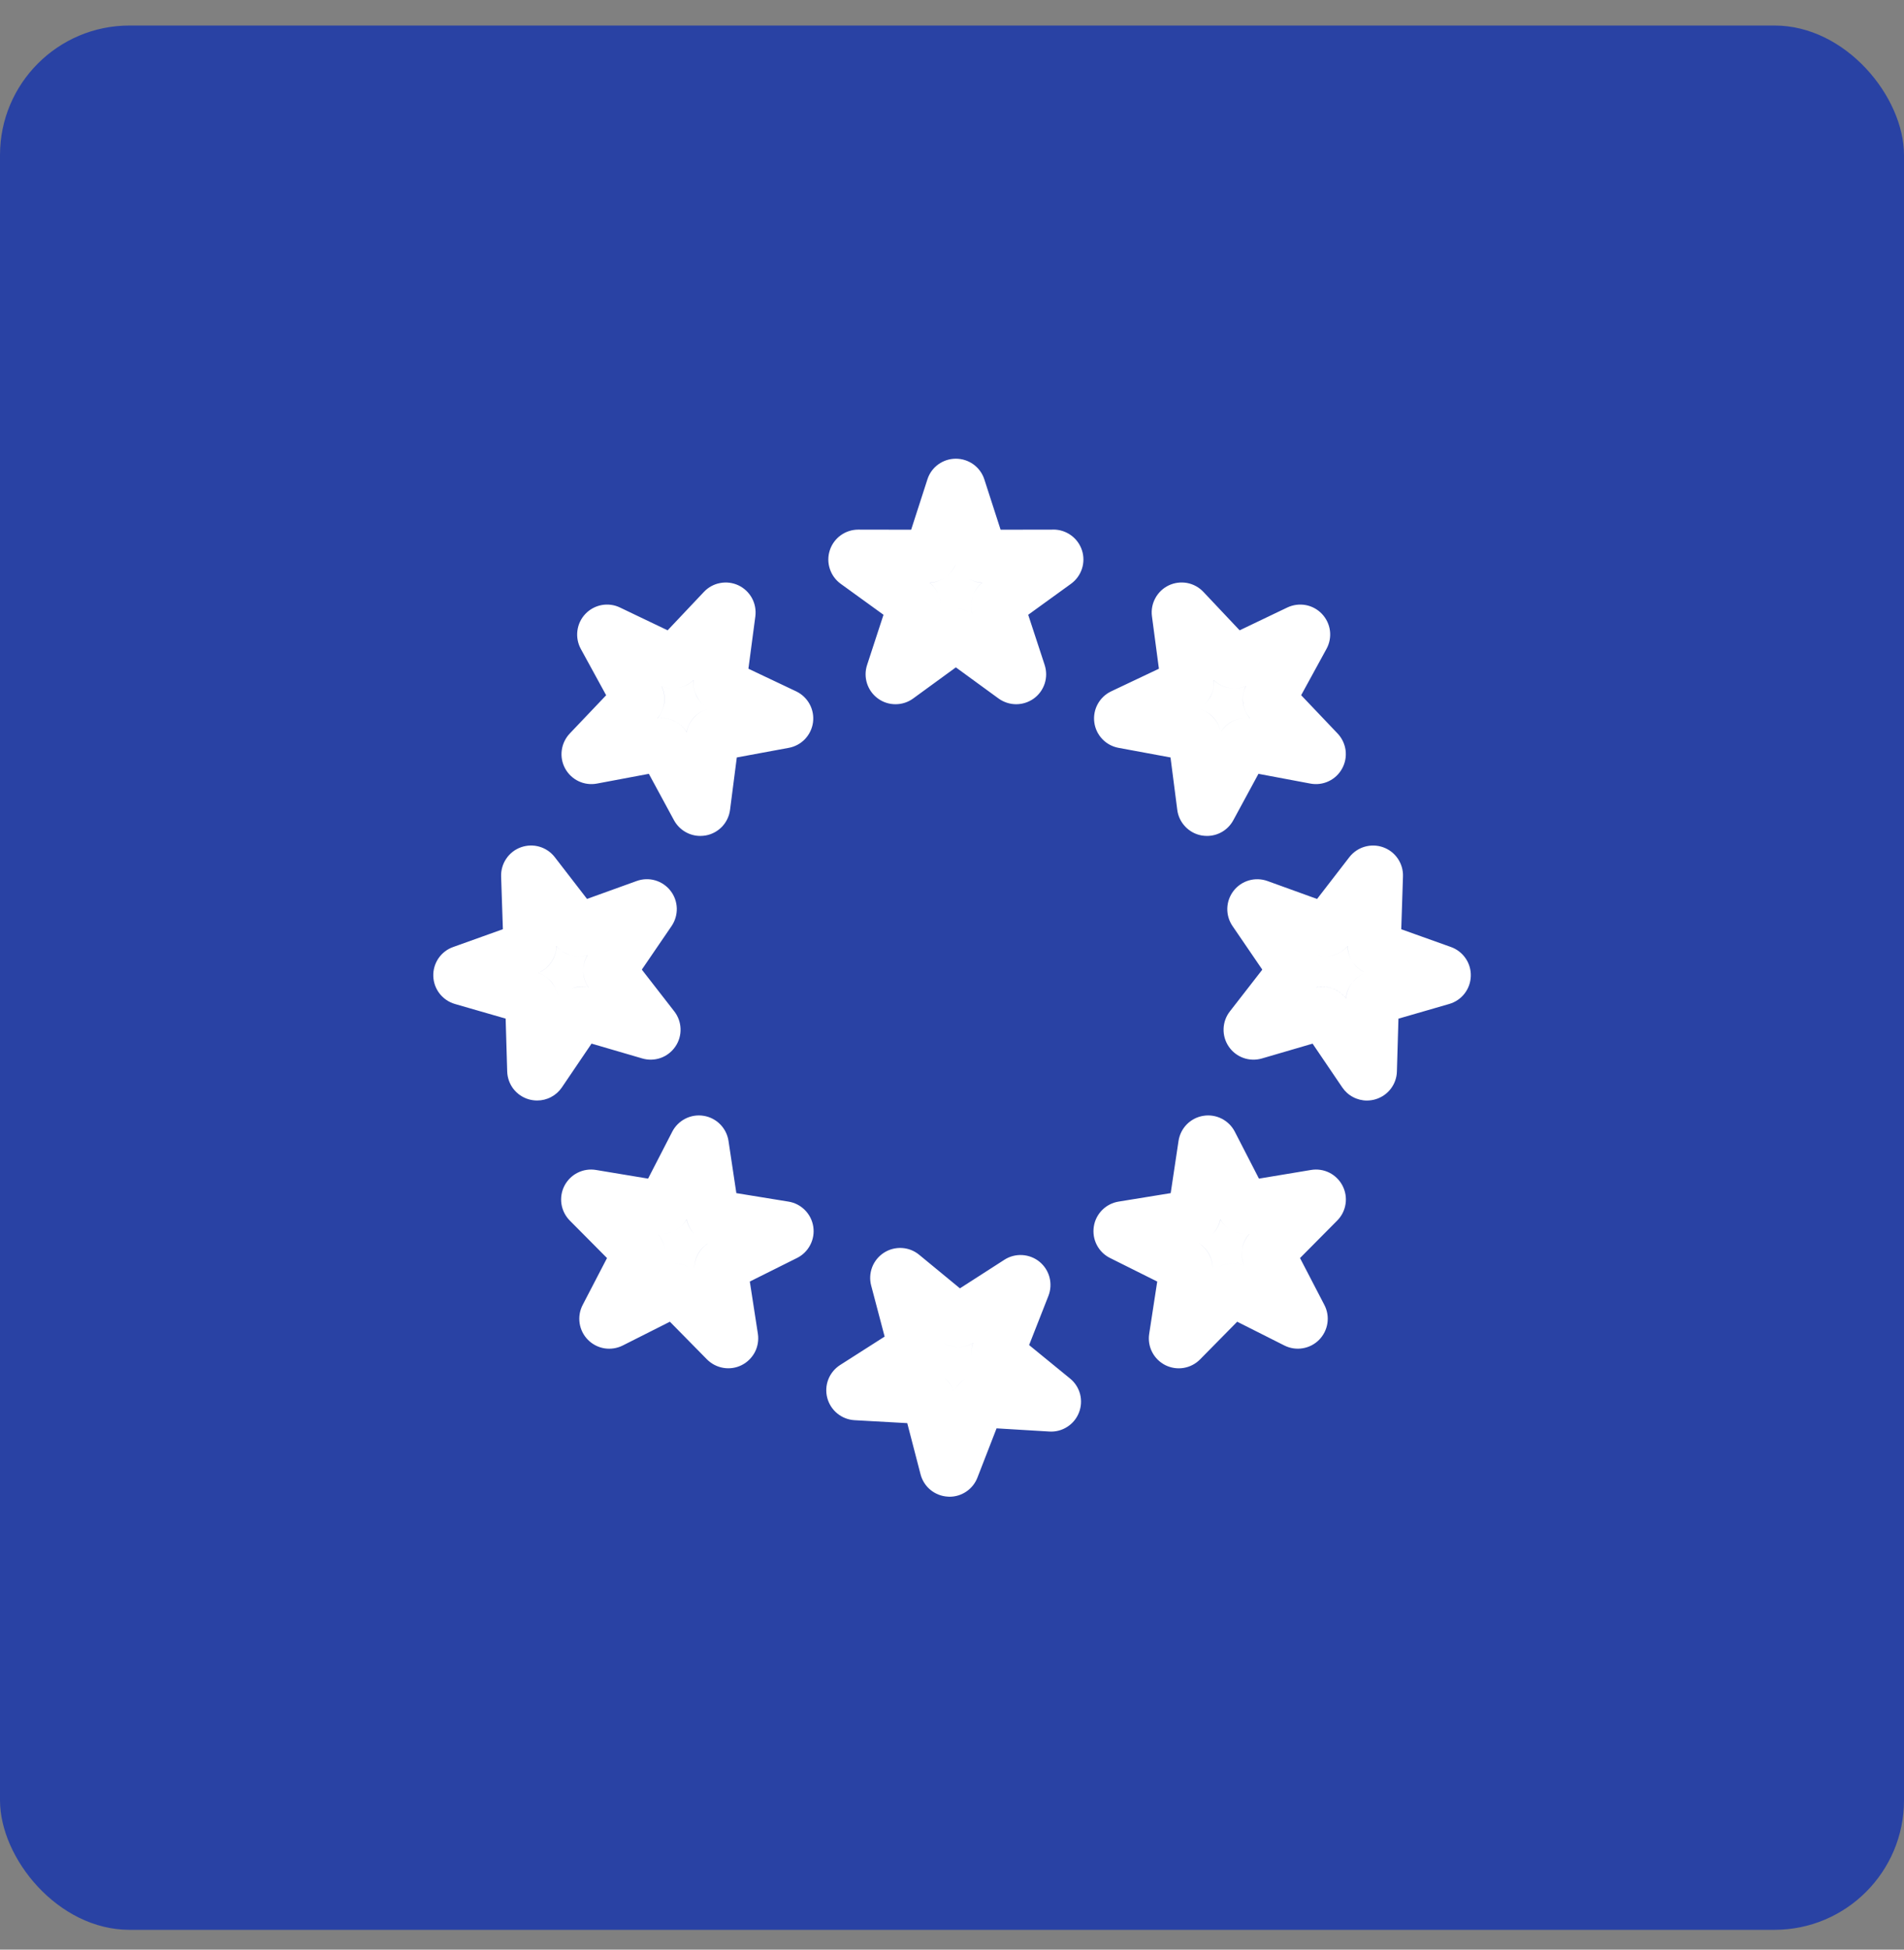 <svg xmlns="http://www.w3.org/2000/svg" fill="none" viewBox="0 0 42 43" height="43" width="42">
<rect x="0" y="0" width="42" height="43" fill="#808080" stroke="none"/>
<rect fill="#2942A4" rx="2.857" height="42" width="42" y="0.563"></rect>
<g clip-path="url(#clip0_335_2909)">
<path fill="white" d="M21.641 30.31C21.515 30.31 21.391 30.347 21.285 30.415C21.178 30.483 21.094 30.581 21.042 30.695C21.003 30.575 20.93 30.468 20.833 30.388C20.735 30.308 20.616 30.258 20.491 30.243C20.593 30.169 20.672 30.067 20.718 29.95C20.764 29.832 20.775 29.703 20.75 29.58C20.852 29.654 20.973 29.698 21.099 29.705C21.226 29.713 21.351 29.684 21.461 29.621C21.422 29.741 21.418 29.87 21.45 29.992C21.482 30.115 21.549 30.225 21.642 30.311H21.641V30.31ZM23.603 30.403L22.701 29.666L23.127 28.581C23.178 28.451 23.186 28.309 23.151 28.173C23.116 28.038 23.039 27.918 22.931 27.829C22.823 27.741 22.689 27.689 22.55 27.681C22.41 27.673 22.272 27.709 22.155 27.785L21.175 28.415L20.275 27.674C20.167 27.585 20.034 27.533 19.895 27.525C19.755 27.517 19.617 27.553 19.499 27.629C19.382 27.704 19.291 27.815 19.24 27.945C19.19 28.075 19.181 28.218 19.217 28.353L19.514 29.479L18.532 30.106C18.414 30.182 18.323 30.292 18.272 30.422C18.221 30.552 18.213 30.695 18.248 30.83C18.284 30.965 18.361 31.086 18.469 31.174C18.577 31.263 18.711 31.315 18.85 31.323L20.013 31.388L20.306 32.516C20.341 32.651 20.418 32.772 20.526 32.861C20.634 32.949 20.767 33.001 20.907 33.009C20.92 33.01 20.933 33.011 20.946 33.011C21.079 33.011 21.209 32.971 21.319 32.895C21.429 32.82 21.513 32.713 21.561 32.589L21.983 31.503L23.146 31.573C23.286 31.582 23.424 31.546 23.542 31.47C23.66 31.395 23.75 31.285 23.801 31.154C23.852 31.024 23.86 30.881 23.825 30.746C23.789 30.611 23.712 30.491 23.603 30.403L23.603 30.403ZM27.449 27.921C27.333 27.871 27.205 27.855 27.08 27.875C26.956 27.896 26.84 27.952 26.746 28.036C26.758 27.911 26.733 27.784 26.675 27.672C26.617 27.56 26.528 27.466 26.419 27.404C26.542 27.376 26.655 27.314 26.744 27.224C26.832 27.134 26.893 27.02 26.919 26.896C26.984 27.005 27.078 27.093 27.191 27.15C27.304 27.206 27.43 27.229 27.556 27.216C27.472 27.311 27.418 27.428 27.399 27.553C27.38 27.678 27.397 27.805 27.449 27.921H27.449ZM28.92 25.804L27.771 25.995L27.238 24.959C27.174 24.835 27.072 24.735 26.948 24.672C26.823 24.609 26.681 24.587 26.544 24.61C26.406 24.632 26.279 24.698 26.18 24.797C26.082 24.897 26.018 25.025 25.997 25.163L25.824 26.315L24.674 26.502C24.537 26.524 24.409 26.59 24.311 26.689C24.213 26.789 24.148 26.916 24.128 27.055C24.107 27.193 24.13 27.334 24.194 27.458C24.258 27.582 24.36 27.683 24.485 27.745L25.527 28.265L25.35 29.417C25.328 29.555 25.351 29.697 25.415 29.821C25.479 29.945 25.581 30.046 25.706 30.109C25.831 30.171 25.972 30.193 26.11 30.17C26.248 30.147 26.375 30.081 26.473 29.981L27.291 29.151L28.331 29.675C28.456 29.738 28.597 29.76 28.735 29.737C28.873 29.715 29 29.649 29.098 29.55C29.196 29.45 29.26 29.322 29.281 29.184C29.302 29.046 29.279 28.905 29.214 28.781L28.677 27.747L29.497 26.92C29.596 26.821 29.66 26.693 29.681 26.555C29.703 26.417 29.679 26.276 29.615 26.152C29.551 26.028 29.449 25.927 29.324 25.864C29.199 25.802 29.058 25.781 28.92 25.804L28.92 25.804ZM15.321 28.036C15.227 27.952 15.111 27.896 14.986 27.875C14.862 27.855 14.734 27.871 14.618 27.921C14.67 27.805 14.687 27.678 14.668 27.553C14.649 27.428 14.594 27.311 14.511 27.216C14.636 27.23 14.763 27.207 14.876 27.15C14.989 27.093 15.083 27.005 15.147 26.896C15.173 27.02 15.234 27.134 15.323 27.224C15.412 27.314 15.525 27.376 15.648 27.404C15.538 27.466 15.449 27.559 15.391 27.672C15.333 27.784 15.309 27.91 15.321 28.036H15.321ZM17.393 26.502L16.243 26.315L16.07 25.163C16.049 25.025 15.985 24.897 15.886 24.797C15.788 24.698 15.661 24.632 15.523 24.61C15.385 24.587 15.244 24.609 15.119 24.672C14.995 24.735 14.893 24.835 14.829 24.96L14.296 25.995L13.147 25.804C13.009 25.781 12.867 25.802 12.742 25.865C12.617 25.927 12.516 26.028 12.451 26.152C12.387 26.276 12.364 26.417 12.385 26.555C12.407 26.694 12.471 26.821 12.57 26.921L13.39 27.747L12.853 28.781C12.789 28.905 12.765 29.046 12.786 29.184C12.807 29.323 12.871 29.451 12.969 29.55C13.067 29.649 13.194 29.715 13.332 29.738C13.47 29.76 13.612 29.738 13.736 29.676L14.777 29.151L15.594 29.981C15.692 30.08 15.819 30.146 15.957 30.169C16.095 30.192 16.236 30.171 16.361 30.108C16.486 30.045 16.587 29.945 16.652 29.821C16.716 29.697 16.739 29.555 16.718 29.417L16.54 28.265L17.582 27.745C17.707 27.683 17.809 27.582 17.873 27.458C17.938 27.334 17.961 27.193 17.94 27.055C17.919 26.916 17.855 26.789 17.756 26.689C17.658 26.59 17.531 26.524 17.393 26.502H17.393ZM12.311 22.02C12.3 21.894 12.253 21.774 12.175 21.674C12.098 21.575 11.994 21.499 11.874 21.457C11.991 21.407 12.09 21.326 12.161 21.221C12.232 21.117 12.272 20.994 12.275 20.868C12.358 20.963 12.467 21.032 12.588 21.068C12.709 21.103 12.838 21.103 12.959 21.067C12.894 21.175 12.862 21.3 12.866 21.426C12.869 21.552 12.91 21.675 12.981 21.779C12.858 21.75 12.729 21.758 12.611 21.801C12.492 21.844 12.388 21.92 12.311 22.02L12.311 22.02ZM13.048 23.017L14.166 23.344C14.3 23.384 14.443 23.38 14.575 23.333C14.706 23.286 14.819 23.198 14.898 23.082C14.977 22.967 15.017 22.829 15.012 22.69C15.008 22.55 14.959 22.416 14.873 22.305L14.158 21.385L14.815 20.423C14.893 20.308 14.933 20.171 14.929 20.031C14.925 19.892 14.877 19.757 14.791 19.647C14.705 19.536 14.587 19.456 14.453 19.417C14.319 19.378 14.176 19.383 14.044 19.431L12.949 19.826L12.237 18.904C12.152 18.794 12.033 18.713 11.899 18.674C11.765 18.635 11.622 18.64 11.491 18.687C11.359 18.734 11.246 18.822 11.168 18.938C11.089 19.053 11.05 19.191 11.054 19.33L11.093 20.494L9.996 20.887C9.864 20.933 9.751 21.021 9.672 21.136C9.594 21.252 9.553 21.389 9.558 21.529C9.562 21.669 9.611 21.803 9.696 21.913C9.782 22.024 9.901 22.104 10.035 22.143L11.154 22.466L11.188 23.63C11.192 23.77 11.24 23.905 11.325 24.016C11.411 24.126 11.529 24.207 11.664 24.246C11.724 24.263 11.787 24.272 11.849 24.272C11.957 24.272 12.063 24.246 12.158 24.195C12.254 24.144 12.335 24.071 12.395 23.982L13.049 23.017L13.048 23.017ZM29.692 22.02C29.63 21.94 29.551 21.875 29.46 21.83C29.37 21.785 29.27 21.762 29.169 21.762C29.119 21.762 29.07 21.768 29.021 21.779C29.093 21.675 29.133 21.552 29.137 21.426C29.141 21.3 29.108 21.175 29.043 21.067C29.164 21.103 29.293 21.103 29.414 21.068C29.536 21.033 29.644 20.963 29.727 20.868C29.73 20.994 29.77 21.117 29.841 21.221C29.912 21.326 30.012 21.408 30.128 21.457C30.009 21.499 29.904 21.574 29.827 21.674C29.749 21.774 29.702 21.894 29.691 22.02L29.692 22.02ZM32.007 20.887L30.91 20.495L30.948 19.33C30.953 19.19 30.913 19.053 30.834 18.937C30.756 18.822 30.643 18.734 30.511 18.687C30.38 18.64 30.237 18.636 30.103 18.675C29.969 18.714 29.851 18.794 29.765 18.905L29.053 19.827L27.958 19.431C27.826 19.384 27.683 19.379 27.549 19.418C27.415 19.457 27.297 19.537 27.211 19.648C27.126 19.758 27.077 19.893 27.073 20.032C27.069 20.172 27.109 20.309 27.188 20.424L27.845 21.386L27.13 22.306C27.044 22.416 26.995 22.551 26.991 22.69C26.986 22.83 27.026 22.967 27.105 23.083C27.183 23.198 27.296 23.286 27.428 23.333C27.559 23.38 27.702 23.384 27.836 23.345L28.954 23.018L29.608 23.982C29.668 24.071 29.749 24.145 29.844 24.195C29.939 24.246 30.046 24.273 30.153 24.273C30.216 24.272 30.279 24.264 30.339 24.246C30.473 24.207 30.591 24.127 30.677 24.016C30.762 23.906 30.811 23.771 30.814 23.631L30.848 22.467L31.968 22.143C32.102 22.104 32.221 22.024 32.306 21.914C32.392 21.803 32.44 21.669 32.444 21.529C32.449 21.39 32.409 21.252 32.33 21.137C32.251 21.021 32.138 20.934 32.007 20.887L32.007 20.887ZM14.595 15.135C14.711 15.182 14.84 15.195 14.964 15.172C15.088 15.149 15.203 15.091 15.295 15.004C15.286 15.13 15.313 15.256 15.373 15.367C15.434 15.478 15.525 15.57 15.636 15.63C15.513 15.66 15.401 15.725 15.314 15.817C15.227 15.908 15.169 16.023 15.145 16.148C15.086 16.052 15.004 15.974 14.906 15.919C14.809 15.864 14.698 15.836 14.586 15.836C14.558 15.836 14.53 15.837 14.502 15.841C14.584 15.745 14.636 15.627 14.652 15.502C14.668 15.376 14.648 15.249 14.594 15.135H14.595ZM13.168 17.282L14.313 17.067L14.868 18.092C14.925 18.196 15.009 18.283 15.111 18.344C15.213 18.405 15.329 18.437 15.448 18.437C15.489 18.437 15.53 18.433 15.57 18.426C15.707 18.401 15.833 18.332 15.929 18.231C16.025 18.129 16.086 18 16.104 17.861L16.253 16.706L17.399 16.494C17.536 16.469 17.662 16.401 17.758 16.3C17.854 16.198 17.916 16.069 17.934 15.931C17.952 15.792 17.926 15.652 17.859 15.529C17.792 15.406 17.688 15.308 17.562 15.248L16.509 14.749L16.662 13.595C16.68 13.456 16.654 13.315 16.588 13.193C16.521 13.07 16.417 12.971 16.291 12.911C16.165 12.851 16.023 12.833 15.886 12.859C15.748 12.884 15.623 12.953 15.527 13.055L14.727 13.902L13.676 13.399C13.55 13.338 13.408 13.32 13.271 13.345C13.134 13.371 13.008 13.439 12.912 13.541C12.816 13.642 12.755 13.771 12.737 13.91C12.719 14.049 12.745 14.189 12.812 14.312L13.371 15.334L12.568 16.178C12.472 16.28 12.41 16.409 12.392 16.547C12.373 16.686 12.399 16.826 12.466 16.949C12.533 17.072 12.637 17.17 12.763 17.23C12.889 17.29 13.031 17.308 13.168 17.282V17.282ZM26.777 15.004C26.869 15.091 26.984 15.149 27.108 15.172C27.233 15.195 27.361 15.182 27.478 15.134C27.424 15.248 27.404 15.376 27.42 15.501C27.437 15.627 27.489 15.745 27.57 15.841C27.445 15.825 27.318 15.845 27.203 15.899C27.089 15.954 26.993 16.04 26.927 16.148C26.904 16.023 26.845 15.908 26.758 15.817C26.671 15.725 26.56 15.66 26.437 15.63C26.548 15.57 26.639 15.478 26.699 15.367C26.76 15.256 26.787 15.13 26.777 15.004H26.777ZM24.674 16.494L25.82 16.706L25.969 17.86C25.986 17.999 26.048 18.129 26.144 18.23C26.24 18.332 26.366 18.401 26.503 18.426C26.543 18.433 26.584 18.437 26.625 18.437C26.744 18.437 26.861 18.405 26.963 18.344C27.065 18.283 27.148 18.196 27.205 18.091L27.76 17.067L28.905 17.282C29.042 17.308 29.184 17.29 29.31 17.23C29.437 17.17 29.541 17.071 29.607 16.948C29.674 16.826 29.7 16.685 29.682 16.546C29.663 16.408 29.602 16.279 29.505 16.177L28.702 15.333L29.261 14.311C29.328 14.189 29.355 14.048 29.337 13.909C29.319 13.771 29.257 13.642 29.161 13.54C29.065 13.439 28.939 13.37 28.802 13.345C28.664 13.32 28.523 13.339 28.396 13.399L27.345 13.902L26.546 13.055C26.45 12.953 26.324 12.884 26.187 12.858C26.049 12.833 25.907 12.851 25.781 12.911C25.655 12.971 25.551 13.07 25.485 13.193C25.418 13.315 25.392 13.456 25.411 13.595L25.564 14.749L24.511 15.248C24.385 15.308 24.281 15.406 24.214 15.529C24.147 15.651 24.121 15.792 24.139 15.931C24.157 16.069 24.218 16.198 24.315 16.3C24.411 16.401 24.537 16.469 24.674 16.494H24.674ZM21.441 13.532C21.335 13.463 21.212 13.427 21.085 13.427C20.959 13.427 20.835 13.463 20.729 13.532C20.761 13.409 20.757 13.28 20.718 13.16C20.679 13.04 20.607 12.933 20.509 12.853C20.635 12.846 20.756 12.803 20.858 12.729C20.961 12.655 21.04 12.553 21.085 12.435C21.131 12.553 21.21 12.655 21.312 12.729C21.414 12.803 21.535 12.846 21.662 12.853C21.564 12.933 21.491 13.04 21.452 13.16C21.413 13.28 21.409 13.409 21.441 13.531V13.532ZM23.238 11.681H23.236L22.072 11.683L21.714 10.575C21.671 10.441 21.587 10.325 21.474 10.243C21.361 10.161 21.225 10.117 21.085 10.117C20.945 10.117 20.809 10.161 20.696 10.243C20.583 10.325 20.499 10.441 20.457 10.575L20.099 11.683L18.934 11.681H18.933C18.793 11.681 18.657 11.725 18.544 11.807C18.431 11.889 18.347 12.005 18.304 12.138C18.261 12.27 18.261 12.414 18.305 12.546C18.348 12.679 18.432 12.794 18.545 12.876L19.489 13.559L19.127 14.666C19.083 14.799 19.083 14.942 19.126 15.075C19.169 15.208 19.253 15.324 19.366 15.406C19.479 15.489 19.616 15.533 19.755 15.532C19.895 15.532 20.031 15.488 20.144 15.405L21.085 14.719L22.026 15.405C22.139 15.487 22.276 15.532 22.415 15.532C22.555 15.532 22.691 15.488 22.805 15.406C22.918 15.324 23.002 15.208 23.045 15.075C23.088 14.942 23.087 14.799 23.044 14.666L22.681 13.559L23.625 12.876C23.738 12.794 23.823 12.678 23.866 12.546C23.91 12.413 23.91 12.27 23.867 12.137C23.824 12.005 23.74 11.889 23.627 11.807C23.514 11.725 23.378 11.68 23.238 11.68L23.238 11.681ZM21.001 39.125C30.684 39.125 38.562 31.247 38.562 21.564C38.562 11.88 30.684 4.003 21.001 4.003C11.318 4.003 3.44 11.88 3.44 21.564C3.44 31.247 11.318 39.125 21.001 39.125ZM21.001 2.832C10.672 2.832 2.27 11.235 2.27 21.564C2.27 31.892 10.672 40.295 21.001 40.295C31.33 40.295 39.733 31.892 39.733 21.564C39.733 11.235 31.33 2.832 21.001 2.832ZM12.982 21.779C12.91 21.675 12.87 21.552 12.866 21.426C12.862 21.3 12.895 21.175 12.96 21.067C12.839 21.103 12.71 21.103 12.588 21.068C12.467 21.033 12.358 20.963 12.276 20.868C12.272 20.994 12.233 21.117 12.162 21.221C12.091 21.326 11.991 21.408 11.875 21.457C11.994 21.499 12.098 21.575 12.176 21.674C12.253 21.774 12.3 21.894 12.311 22.02C12.388 21.92 12.492 21.844 12.611 21.801C12.73 21.759 12.859 21.751 12.982 21.779L12.982 21.779ZM14.502 15.841C14.628 15.825 14.755 15.845 14.869 15.9C14.983 15.954 15.079 16.04 15.146 16.148C15.169 16.023 15.228 15.908 15.315 15.817C15.402 15.725 15.513 15.66 15.636 15.63C15.525 15.57 15.434 15.478 15.374 15.367C15.313 15.256 15.286 15.13 15.296 15.004C15.204 15.091 15.089 15.149 14.964 15.172C14.84 15.195 14.712 15.182 14.595 15.135C14.649 15.249 14.669 15.376 14.653 15.502C14.636 15.627 14.584 15.745 14.503 15.841H14.502ZM20.509 12.854C20.607 12.934 20.679 13.04 20.718 13.16C20.757 13.281 20.761 13.409 20.729 13.532C20.835 13.463 20.959 13.427 21.085 13.427C21.211 13.427 21.335 13.463 21.441 13.532C21.409 13.409 21.413 13.281 21.452 13.16C21.491 13.04 21.564 12.934 21.662 12.854C21.535 12.847 21.414 12.803 21.312 12.729C21.21 12.655 21.131 12.553 21.085 12.435C21.039 12.553 20.961 12.655 20.858 12.729C20.756 12.803 20.635 12.847 20.509 12.854V12.854ZM26.778 15.004C26.787 15.13 26.76 15.256 26.7 15.367C26.639 15.478 26.548 15.57 26.437 15.63C26.56 15.66 26.672 15.725 26.759 15.817C26.846 15.908 26.904 16.023 26.927 16.148C26.994 16.04 27.09 15.954 27.204 15.899C27.318 15.845 27.446 15.825 27.571 15.841C27.489 15.745 27.437 15.627 27.421 15.501C27.404 15.376 27.424 15.248 27.479 15.134C27.362 15.182 27.233 15.195 27.109 15.172C26.985 15.149 26.87 15.091 26.778 15.004H26.778ZM29.728 20.868C29.645 20.963 29.536 21.033 29.415 21.068C29.293 21.103 29.165 21.103 29.043 21.067C29.108 21.175 29.141 21.3 29.137 21.426C29.133 21.552 29.093 21.675 29.021 21.779C29.145 21.75 29.273 21.758 29.392 21.801C29.511 21.844 29.615 21.92 29.692 22.02C29.703 21.894 29.75 21.774 29.827 21.674C29.905 21.574 30.009 21.499 30.128 21.457C30.012 21.407 29.913 21.326 29.841 21.221C29.77 21.117 29.731 20.994 29.728 20.868L29.728 20.868ZM27.556 27.216C27.431 27.229 27.304 27.206 27.191 27.15C27.078 27.093 26.984 27.005 26.92 26.896C26.894 27.02 26.833 27.134 26.744 27.224C26.655 27.314 26.542 27.376 26.419 27.404C26.529 27.466 26.618 27.56 26.676 27.672C26.734 27.784 26.758 27.911 26.746 28.036C26.84 27.952 26.956 27.896 27.081 27.875C27.206 27.855 27.333 27.871 27.449 27.921C27.398 27.805 27.38 27.678 27.399 27.553C27.419 27.428 27.473 27.311 27.557 27.216H27.556ZM21.642 30.311C21.549 30.225 21.482 30.115 21.45 29.992C21.418 29.87 21.422 29.741 21.462 29.621C21.352 29.684 21.226 29.713 21.1 29.705C20.974 29.698 20.852 29.654 20.75 29.58C20.775 29.703 20.764 29.832 20.718 29.95C20.672 30.067 20.593 30.169 20.491 30.243C20.616 30.258 20.735 30.308 20.833 30.388C20.931 30.468 21.003 30.575 21.042 30.695C21.094 30.581 21.179 30.483 21.285 30.415C21.391 30.347 21.515 30.31 21.641 30.31H21.642V30.311ZM15.321 28.036C15.309 27.91 15.334 27.784 15.392 27.672C15.45 27.559 15.539 27.466 15.648 27.404C15.525 27.376 15.412 27.314 15.323 27.224C15.235 27.134 15.174 27.02 15.148 26.896C15.083 27.005 14.989 27.093 14.876 27.15C14.763 27.207 14.637 27.23 14.511 27.216C14.595 27.311 14.649 27.428 14.668 27.553C14.687 27.678 14.67 27.805 14.618 27.921C14.734 27.871 14.862 27.855 14.987 27.875C15.111 27.896 15.227 27.952 15.321 28.036Z" clip-rule="evenodd" fill-rule="evenodd"></path>
</g>
<defs>
<clipPath id="clip0_335_2909">
<rect transform="translate(9 9.563)" fill="white" height="24" width="24"></rect>
</clipPath>
</defs>
</svg>

